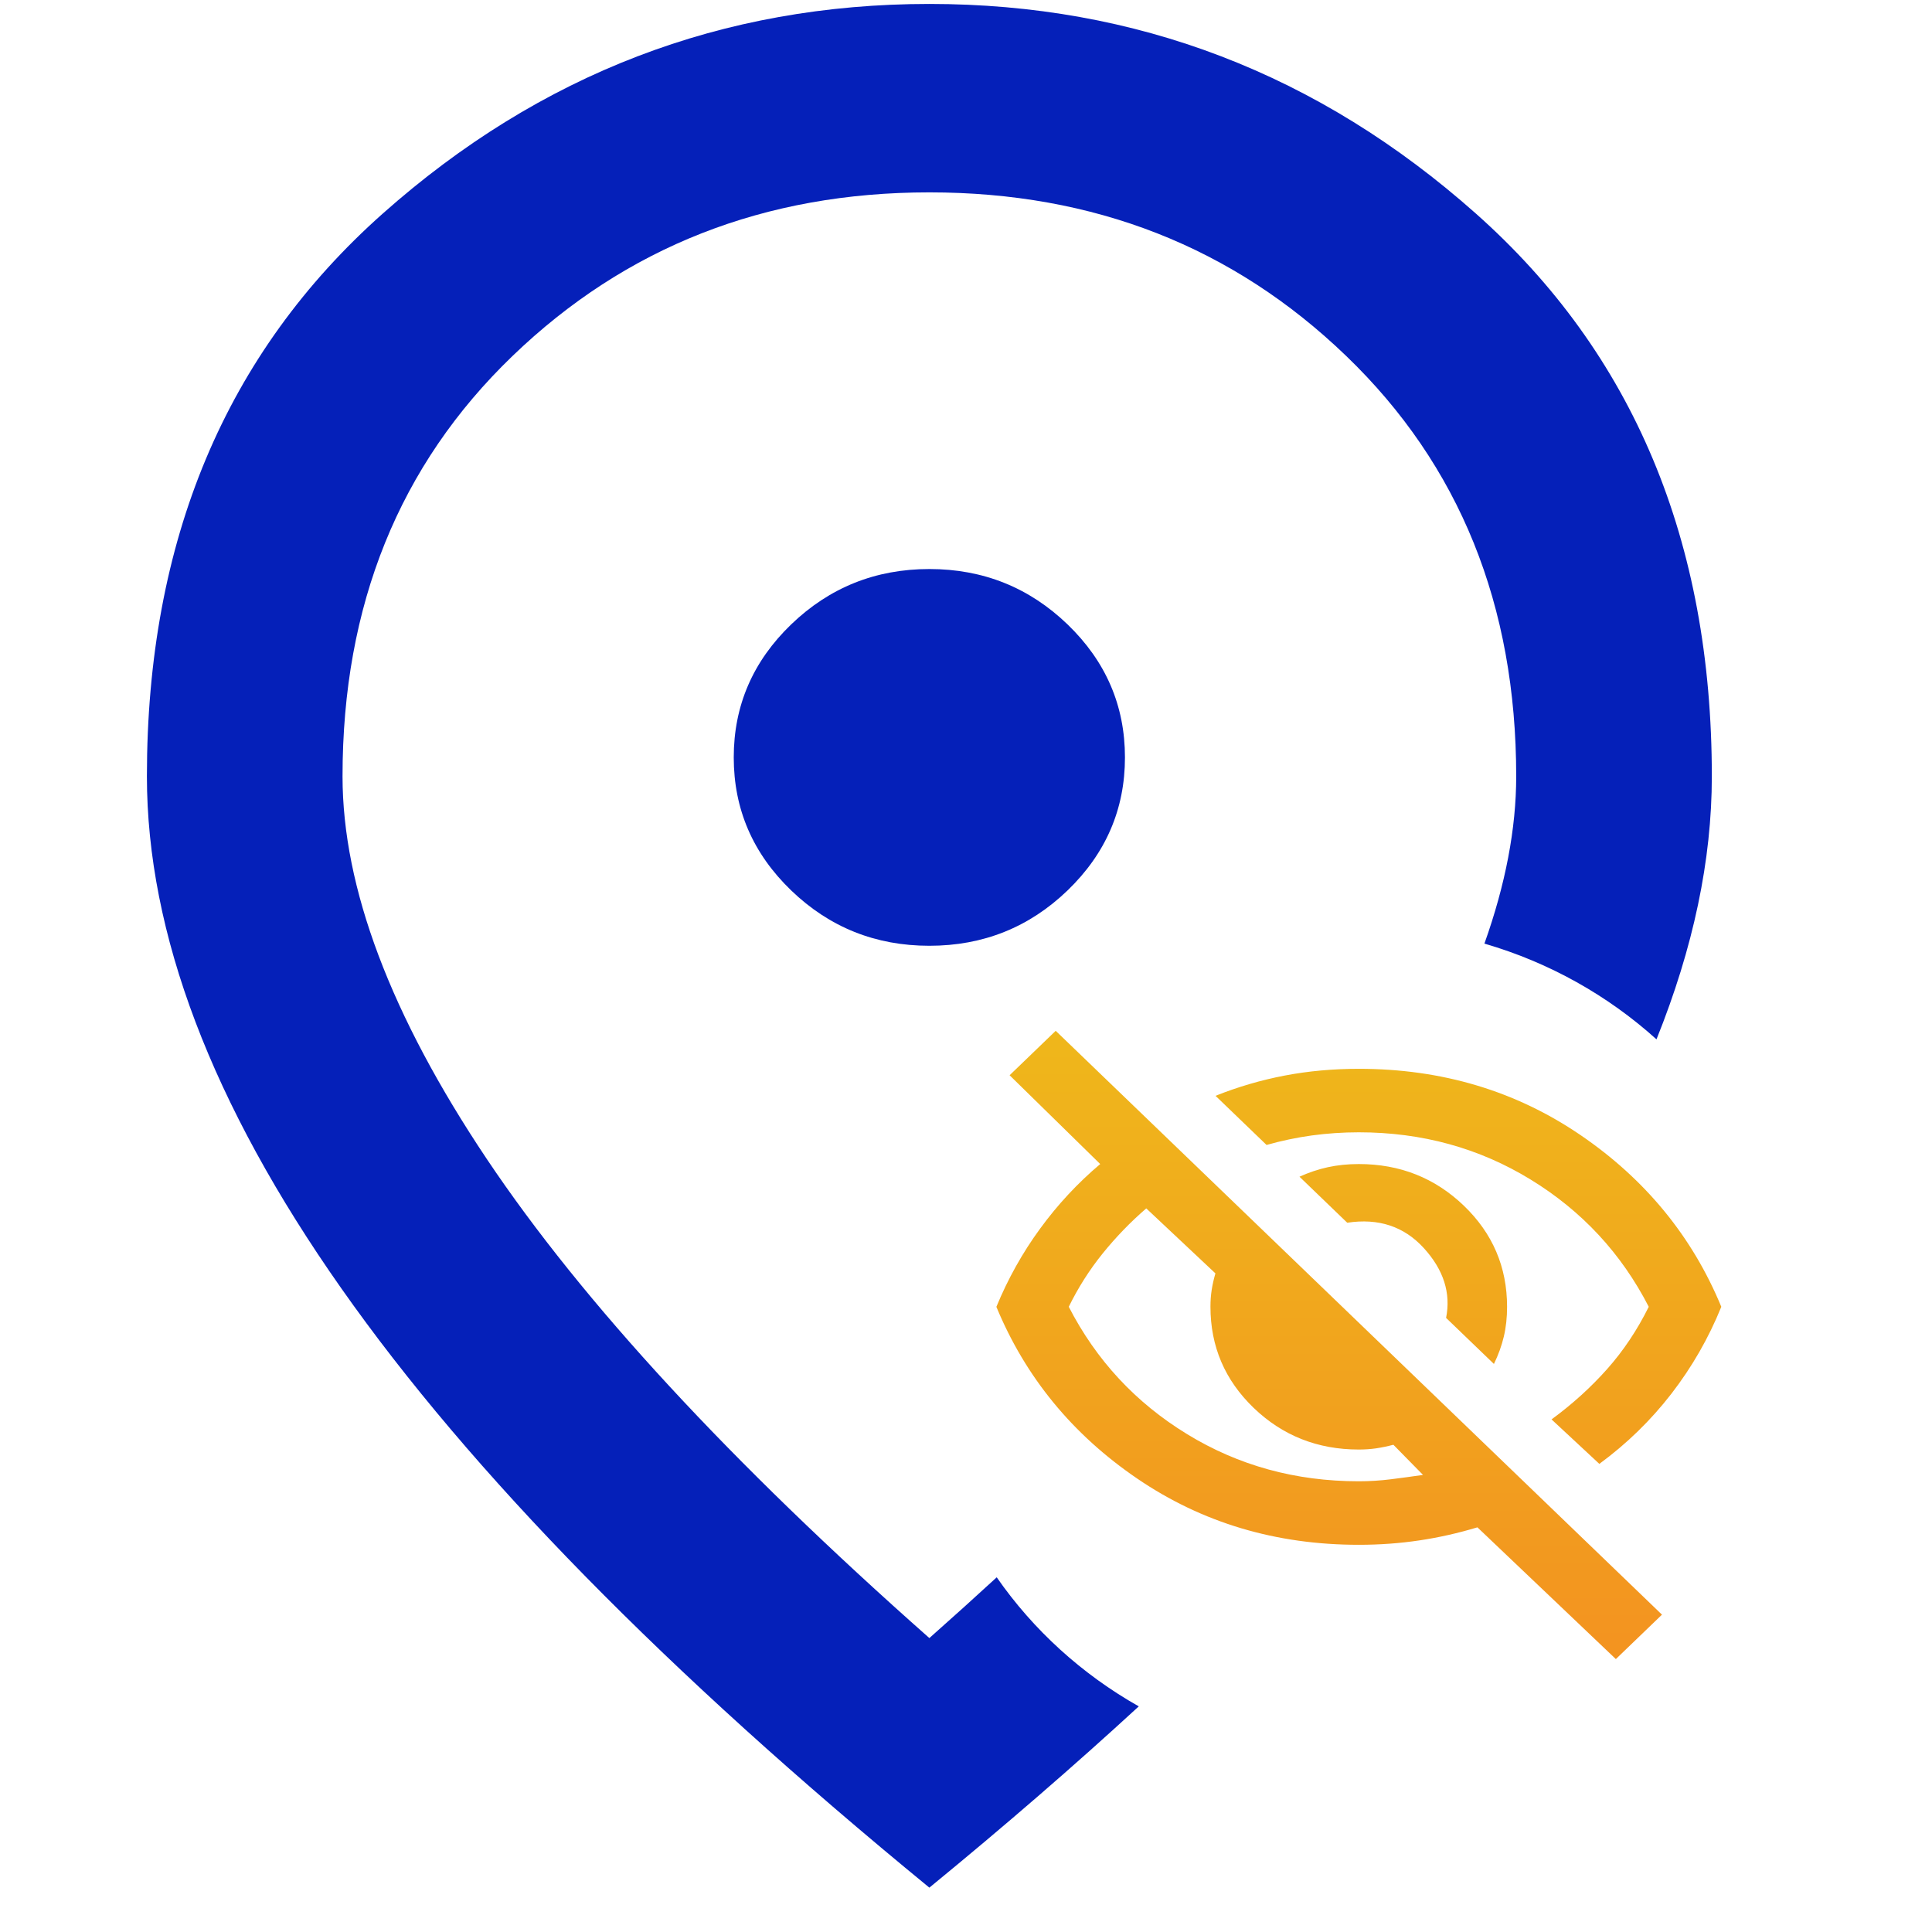 <svg width="51" height="51" viewBox="0 0 51 51" fill="none" xmlns="http://www.w3.org/2000/svg">
<g clip-path="url(#clip0_2445_2711)">
<path d="M39.435 36.004L38.173 34.789C38.304 34.134 38.107 33.519 37.586 32.947C37.064 32.375 36.391 32.151 35.564 32.277L34.303 31.062C34.55 30.95 34.799 30.867 35.053 30.811C35.307 30.756 35.578 30.728 35.869 30.728C36.956 30.728 37.88 31.095 38.642 31.827C39.404 32.559 39.783 33.449 39.783 34.497C39.783 34.776 39.755 35.039 39.697 35.283C39.639 35.528 39.551 35.769 39.436 36.005L39.435 36.004ZM42.218 38.642L40.957 37.469C41.507 37.065 41.996 36.622 42.425 36.139C42.853 35.658 43.219 35.109 43.523 34.496C42.799 33.086 41.758 31.965 40.403 31.136C39.047 30.306 37.537 29.89 35.869 29.89C35.449 29.89 35.036 29.918 34.63 29.973C34.224 30.029 33.826 30.113 33.434 30.224L32.087 28.927C32.681 28.689 33.291 28.511 33.914 28.392C34.537 28.273 35.19 28.214 35.871 28.214C38.06 28.214 40.01 28.796 41.72 29.962C43.43 31.128 44.671 32.639 45.438 34.496C45.105 35.319 44.666 36.084 44.123 36.788C43.579 37.492 42.944 38.11 42.22 38.642H42.218ZM42.653 43.794L39 40.318C38.492 40.471 37.98 40.587 37.467 40.663C36.953 40.74 36.419 40.779 35.869 40.779C33.68 40.779 31.73 40.197 30.02 39.031C28.31 37.866 27.07 36.354 26.302 34.497C26.607 33.757 26.991 33.069 27.455 32.435C27.919 31.799 28.448 31.23 29.043 30.728L26.651 28.384L27.868 27.211L43.872 42.623L42.655 43.795L42.653 43.794ZM30.258 31.899C29.838 32.262 29.454 32.66 29.105 33.092C28.757 33.524 28.46 33.992 28.213 34.496C28.938 35.906 29.977 37.026 31.334 37.856C32.69 38.687 34.2 39.102 35.867 39.102C36.157 39.102 36.44 39.084 36.716 39.049C36.992 39.015 37.274 38.976 37.564 38.934L36.782 38.138C36.623 38.18 36.47 38.211 36.325 38.233C36.179 38.254 36.027 38.264 35.867 38.264C34.781 38.264 33.856 37.897 33.094 37.165C32.332 36.431 31.953 35.542 31.953 34.494C31.953 34.341 31.963 34.194 31.985 34.054C32.007 33.914 32.039 33.767 32.084 33.614L30.257 31.897L30.258 31.899Z" fill="url(#paint0_linear_2445_2711)"/>
<path d="M26.311 41.637C25.735 42.166 25.144 42.7 24.533 43.241C19.283 38.599 15.389 34.383 12.849 30.593C10.31 26.8 9.042 23.434 9.042 20.493C9.042 15.977 10.537 12.277 13.528 9.398C16.518 6.519 20.187 5.078 24.533 5.078C28.879 5.078 32.548 6.518 35.538 9.398C38.529 12.277 40.024 15.977 40.024 20.493C40.024 21.872 39.742 23.344 39.185 24.909C40.903 25.408 42.45 26.284 43.727 27.436C44.7 25.019 45.188 22.703 45.188 20.493C45.188 14.278 43.112 9.325 38.959 5.637C34.806 1.948 29.998 0.104 24.533 0.104C19.068 0.104 14.26 1.948 10.107 5.635C5.954 9.323 3.878 14.276 3.878 20.491C3.878 24.635 5.588 29.142 9.01 34.01C12.431 38.878 17.605 44.152 24.533 49.829C26.521 48.2 28.363 46.606 30.061 45.044C28.559 44.195 27.276 43.027 26.311 41.637Z" fill="#0520B9"/>
<path d="M24.533 15.021C23.112 15.021 21.897 15.509 20.886 16.482C19.875 17.456 19.369 18.626 19.369 19.994C19.369 21.362 19.875 22.532 20.886 23.506C21.897 24.479 23.112 24.966 24.533 24.966C25.953 24.966 27.169 24.479 28.18 23.506C29.19 22.532 29.696 21.362 29.696 19.994C29.696 18.626 29.19 17.456 28.18 16.482C27.169 15.509 25.953 15.021 24.533 15.021Z" fill="#0520B9"/>
</g>
<defs>
<linearGradient id="paint0_linear_2445_2711" x1="35.87" y1="27.211" x2="35.87" y2="43.795" gradientUnits="userSpaceOnUse">
<stop stop-color="#EFB71B"/>
<stop offset="1" stop-color="#F39320"/>
</linearGradient>
<clipPath id="clip0_2445_2711">
<rect width="50.329" height="50.329" fill="white" transform="translate(0.113 0.031)"/>
</clipPath>
</defs>
</svg>
